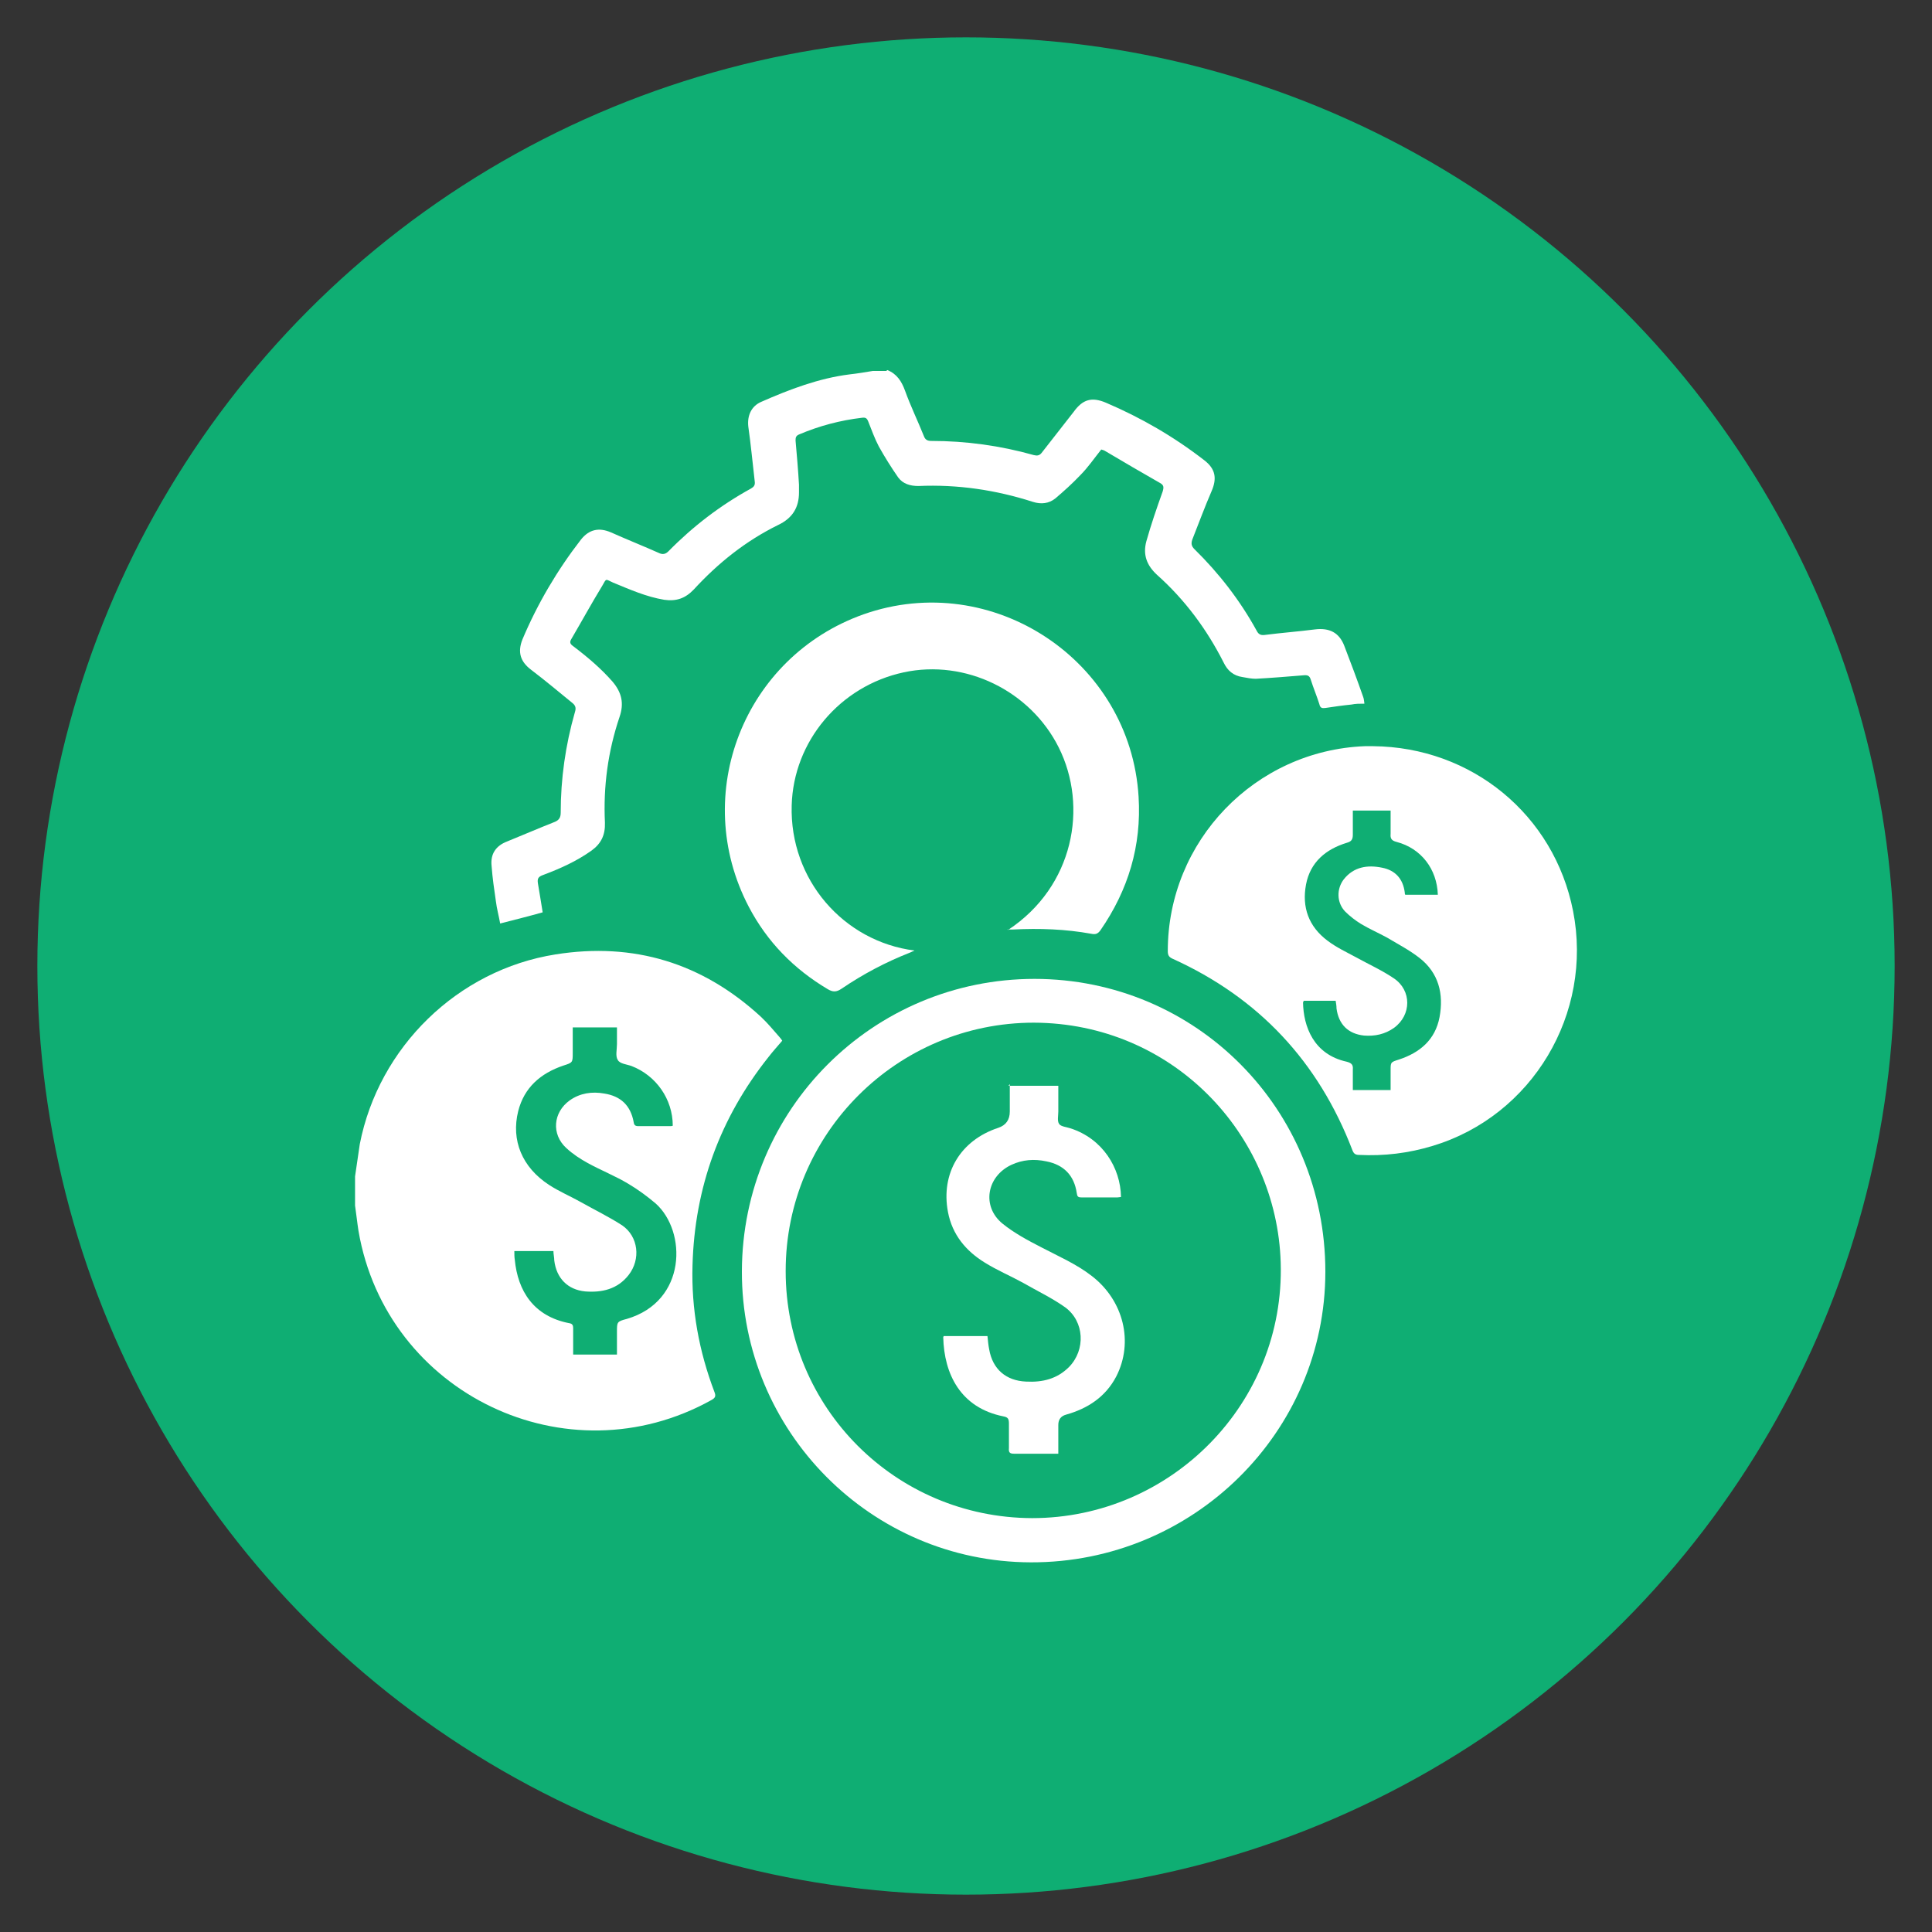 <?xml version="1.0" encoding="UTF-8"?>
<svg id="Layer_2" data-name="Layer 2" xmlns="http://www.w3.org/2000/svg" viewBox="0 0 45 45">
  <rect x="0" y="0" width="45" height="45" fill="#333333" stroke="none"/>
  <defs>
    <style>
      .cls-1 {
        fill: #fff;
      }

      .cls-2 {
        fill: #0fae73;
      }
    </style>
  </defs>
  <circle class="cls-2" cx="22.5" cy="22.5" r="21.63"/>
  <g>
    <path class="cls-1" d="m8.27,27.4c.04-.25.07-.5.11-.75.44-2.26,2.28-4.06,4.56-4.42,1.82-.29,3.42.2,4.78,1.45.16.15.3.32.44.48.02.02.04.05.06.08-.11.13-.22.25-.32.38-1.13,1.42-1.72,3.04-1.77,4.85-.03,1.02.15,2,.51,2.95.04.1.02.14-.07.19-3.36,1.87-7.57-.14-8.22-3.94-.03-.19-.05-.39-.08-.59,0-.23,0-.46,0-.69Zm5.07,4.15h1.03c0-.18,0-.36,0-.53,0-.23,0-.24.23-.3,1.4-.41,1.4-2.04.67-2.69-.2-.17-.42-.33-.64-.46-.3-.18-.63-.31-.94-.48-.18-.1-.35-.21-.5-.35-.35-.32-.31-.83.08-1.11.24-.17.52-.21.8-.16.39.06.62.28.69.67.01.07.04.09.11.09.24,0,.49,0,.73,0,.03,0,.05,0,.07-.01,0-.62-.39-1.17-.96-1.39-.11-.04-.27-.05-.32-.14-.06-.09-.02-.24-.02-.37,0-.13,0-.26,0-.39h-1.03c0,.2,0,.4,0,.59,0,.23,0,.23-.22.3-.53.18-.91.51-1.05,1.06-.17.68.09,1.31.72,1.72.23.15.49.26.74.4.32.18.65.34.96.54.38.26.44.79.15,1.16-.26.33-.62.41-1.01.38-.41-.04-.67-.31-.72-.72,0-.07-.02-.15-.02-.22h-.91c0,.07,0,.14.01.2.07.73.44,1.32,1.27,1.48.07.01.09.05.09.11,0,.21,0,.42,0,.64Z"/>
    <path class="cls-1" d="m20.67,8.62c.22.09.33.26.41.48.13.36.3.71.44,1.06.03.08.08.11.17.11.81,0,1.61.11,2.39.33.08.02.13.01.18-.05.25-.32.5-.64.75-.96.21-.29.42-.35.75-.21.82.35,1.58.79,2.29,1.34.26.2.3.42.17.72-.16.37-.3.75-.45,1.13-.03.09-.02.15.05.22.57.56,1.06,1.19,1.45,1.9.04.08.09.11.18.1.39-.05.79-.08,1.18-.13.33-.04.56.07.68.38.15.39.3.79.44,1.19.02.05.02.1.03.16-.11,0-.21,0-.3.02-.2.02-.41.05-.61.08-.08.01-.12,0-.14-.09-.06-.19-.14-.38-.2-.57-.03-.1-.08-.11-.18-.1-.37.03-.73.06-1.1.08-.1,0-.2-.02-.31-.04-.21-.03-.35-.15-.44-.34-.39-.77-.9-1.46-1.55-2.04-.25-.23-.33-.48-.25-.78.11-.39.24-.77.38-1.16.03-.1.03-.15-.06-.2-.42-.24-.85-.49-1.27-.74-.03-.02-.06-.03-.1-.04-.16.2-.31.42-.49.6-.18.19-.38.37-.58.54-.15.12-.33.14-.52.08-.87-.28-1.76-.41-2.67-.37-.19,0-.36-.05-.47-.2-.16-.23-.31-.47-.45-.72-.1-.19-.17-.39-.25-.59-.03-.07-.06-.09-.14-.08-.51.06-1,.19-1.47.39-.07.03-.08.07-.08.14.03.34.06.68.08,1.03,0,.06,0,.12,0,.18,0,.35-.15.6-.49.76-.75.37-1.39.88-1.96,1.5-.2.21-.41.28-.69.24-.42-.07-.8-.24-1.19-.4-.18-.08-.15-.11-.25.07-.25.41-.48.83-.72,1.24-.05.08-.03.12.04.17.33.25.65.52.92.83.21.25.27.5.16.82-.27.8-.38,1.62-.34,2.46.01.29-.09.49-.31.65-.35.25-.73.42-1.13.57-.11.04-.14.08-.12.2.04.22.07.44.11.67-.32.09-.64.17-.99.26-.03-.17-.08-.35-.1-.52-.04-.27-.08-.55-.1-.82-.03-.28.1-.47.36-.57.37-.15.74-.31,1.12-.46.09-.04.13-.1.13-.21,0-.79.11-1.57.33-2.34.03-.09.02-.15-.05-.21-.32-.26-.64-.53-.97-.78-.25-.19-.32-.41-.2-.71.35-.83.81-1.61,1.36-2.32.19-.24.42-.29.7-.17.38.17.76.32,1.14.49.08.03.14.01.2-.05.57-.58,1.21-1.07,1.92-1.46.07-.04.1-.08.09-.16-.05-.43-.09-.86-.15-1.28-.03-.26.07-.48.3-.58.66-.29,1.34-.55,2.06-.64.18-.02.36-.05.54-.08.1,0,.21,0,.31,0Z"/>
    <path class="cls-1" d="m31.98,17.38c2.3.02,4.22,1.6,4.66,3.84.47,2.39-.95,4.77-3.27,5.47-.56.17-1.13.24-1.72.21-.08,0-.12-.03-.15-.11-.79-2.06-2.18-3.55-4.19-4.46-.09-.04-.11-.09-.11-.18,0-2.56,2.03-4.67,4.59-4.77.07,0,.13,0,.2,0Zm-1.61,5.94s-.02.02-.02.03c.01.55.24,1.21,1.02,1.38.11.03.15.07.14.18,0,.16,0,.32,0,.48h.88c0-.16,0-.31,0-.46,0-.19,0-.19.19-.25.49-.16.85-.46.95-.99.1-.54-.02-1.03-.47-1.38-.23-.18-.5-.32-.75-.47-.2-.11-.41-.2-.61-.32-.13-.08-.26-.18-.37-.29-.2-.21-.2-.53-.03-.75.23-.29.55-.34.89-.27.31.06.49.26.53.58,0,.02,0,.03.01.05h.76c-.02-.6-.39-1.08-.96-1.23-.12-.03-.15-.08-.14-.19,0-.18,0-.35,0-.54h-.88c0,.19,0,.38,0,.56,0,.11-.03.16-.14.19-.49.15-.85.45-.95.97-.1.53.06.98.5,1.31.21.16.45.27.67.39.29.16.6.3.88.49.41.28.41.85,0,1.15-.21.15-.45.2-.7.18-.37-.04-.59-.26-.64-.63,0-.06-.01-.12-.02-.18h-.76Z"/>
    <path class="cls-1" d="m24.09,22.8c3.77,0,6.78,3.03,6.78,6.82,0,3.74-3.08,6.78-6.86,6.77-3.73-.01-6.74-3.06-6.73-6.78.01-3.77,3.05-6.81,6.82-6.81Zm-5.79,6.81c0,3.18,2.56,5.74,5.74,5.75,3.24,0,5.89-2.68,5.79-5.95-.09-3.01-2.53-5.58-5.75-5.59-3.19,0-5.78,2.59-5.78,5.78Z"/>
    <path class="cls-1" d="m23.48,21.66c1.53-1.01,1.87-2.87,1.18-4.25-.66-1.32-2.17-2.06-3.61-1.75-1.49.32-2.57,1.61-2.61,3.1-.05,1.73,1.21,3.17,2.86,3.38-.05.02-.08.04-.11.05-.56.22-1.09.5-1.59.84-.12.08-.2.08-.32.01-.79-.47-1.41-1.1-1.84-1.92-1.37-2.62-.11-5.82,2.67-6.81,3-1.06,6.22,1.07,6.41,4.25.07,1.14-.24,2.17-.89,3.11-.06.08-.11.1-.21.08-.6-.11-1.21-.13-1.82-.1-.04,0-.08,0-.14,0Z"/>
    <path class="cls-1" d="m23.49,25.29h1.16c0,.2,0,.4,0,.6,0,.1-.03.22.02.29.04.06.17.07.26.1.75.24,1.17.92,1.18,1.6-.02,0-.05.01-.08.01-.28,0-.56,0-.84,0-.08,0-.1-.02-.11-.1-.06-.41-.3-.66-.71-.74-.28-.06-.55-.04-.81.08-.58.27-.7.97-.21,1.37.27.22.59.39.9.55.4.21.82.39,1.18.67.74.57.98,1.54.57,2.34-.25.48-.67.75-1.17.89q-.18.05-.18.24c0,.22,0,.44,0,.67-.04,0-.08,0-.11,0-.31,0-.62,0-.92,0-.1,0-.13-.03-.12-.13,0-.19,0-.38,0-.57,0-.11-.02-.15-.13-.17-1-.2-1.38-.99-1.4-1.84,0,0,0-.01.01-.03h1.02c.01.1.02.21.04.31.08.46.39.73.86.75.38.02.72-.06,1-.34.39-.4.36-1.06-.09-1.39-.31-.22-.65-.38-.98-.57-.29-.16-.6-.29-.89-.47-.44-.27-.76-.65-.86-1.18-.17-.9.29-1.67,1.17-1.96q.27-.09.27-.38c0-.21,0-.42,0-.64Z"/>
  </g>
</svg>